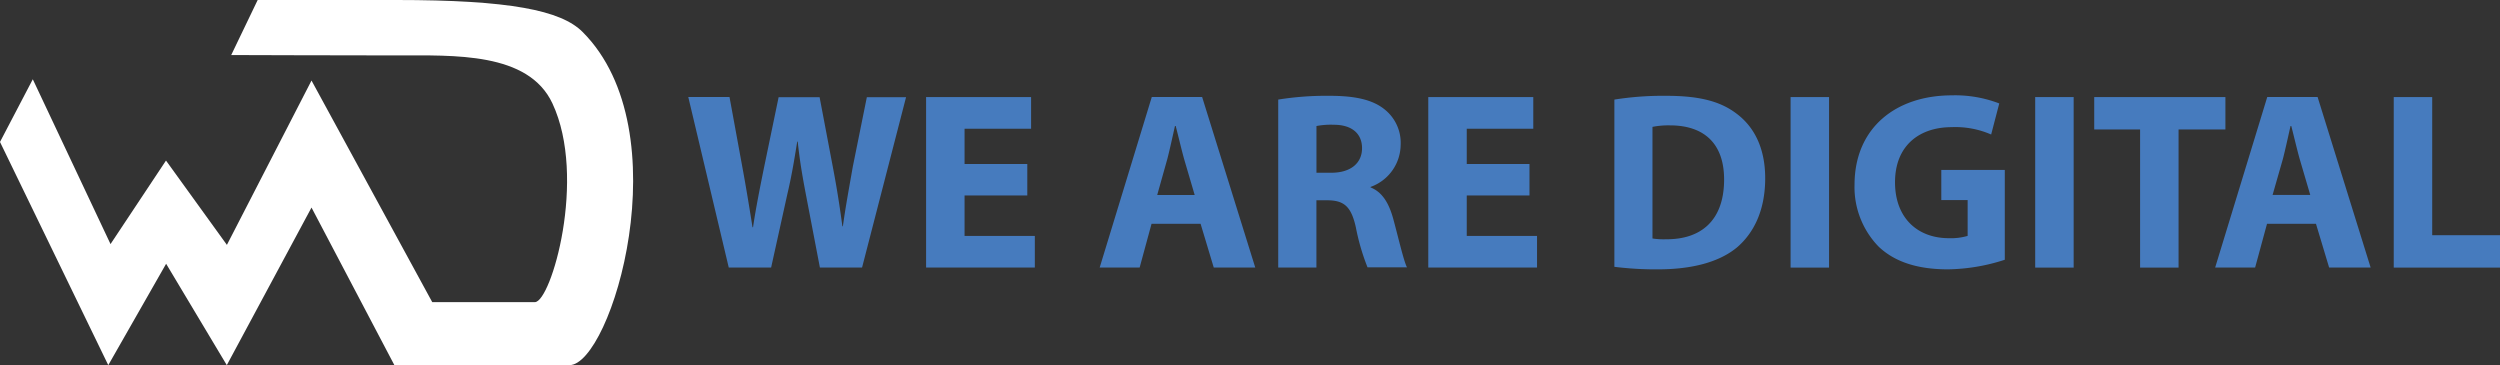 <?xml version="1.0" encoding="utf-8"?>
<svg viewBox="0 0 533.61 77.94" xmlns="http://www.w3.org/2000/svg"><rect x="0" y="0" width="533.61" height="77.94" fill="#333333" stroke="none"/><path d="m155.55 57.11-8.64-36.4h8.8l2.75 15c.81 4.37 1.57 9.07 2.16 12.8h.11c.59-4 1.46-8.37 2.38-12.91l3.08-14.85h8.75l2.91 15.34c.81 4.27 1.41 8.15 1.95 12.2h.11c.54-4 1.35-8.31 2.11-12.69l3-14.85h8.37l-9.39 36.36h-9l-3-15.66c-.7-3.67-1.3-7.07-1.73-11.23h-.11c-.65 4.1-1.24 7.56-2.11 11.23l-3.46 15.66h-9zm63.72-15.39h-13.39v8.64h15v6.75h-23.21v-36.39h22.41v6.75h-14.2v7.53h13.39v6.7zm26.52 6.05-2.54 9.34h-8.53l11.12-36.4h10.75l11.34 36.4h-8.86l-2.81-9.34zm9.21-6.15-2.27-7.72c-.59-2.16-1.24-4.91-1.78-7h-.16c-.49 2.16-1.08 4.91-1.62 7l-2.17 7.72zm17.79-20.36a64.78 64.78 0 0 1 11-.81c5.4 0 9.18.81 11.77 2.92a9.13 9.13 0 0 1 3.4 7.62 9.64 9.64 0 0 1 -6.43 8.91v.1c2.54 1 3.94 3.4 4.86 6.75 1.13 4.16 2.21 8.91 2.92 10.31h-8.42a47 47 0 0 1 -2.48-8.48c-1-4.59-2.59-5.78-6-5.83h-2.43v14.36h-8.15v-35.85zm8.15 15.61h3.24c4.11 0 6.54-2.05 6.54-5.24s-2.27-5-6-5a16.36 16.36 0 0 0 -3.73.27v10zm45.52 4.85h-13.39v8.64h15v6.75h-23.21v-36.39h22.41v6.75h-14.2v7.53h13.39v6.7zm18.09-20.46a66.4 66.4 0 0 1 11.07-.81c7 0 11.5 1.13 15 3.78 3.78 2.81 6.15 7.34 6.15 13.82 0 7-2.54 11.77-6 14.74-3.83 3.19-9.72 4.7-16.85 4.7a70.75 70.75 0 0 1 -9.34-.54v-35.69zm8.21 29.65a15.64 15.64 0 0 0 2.86.16c7.51.05 12.38-4.07 12.38-12.75 0-7.83-4.43-11.56-11.56-11.56a17.65 17.65 0 0 0 -3.73.32v23.82zm37.64-30.19v36.4h-8.21v-36.4zm37.52 34.72a40.74 40.74 0 0 1 -12.15 2.05c-6.64 0-11.45-1.67-14.8-4.86a18.24 18.24 0 0 1 -5.13-13.28c.05-12.1 8.85-19 20.79-19a26.27 26.27 0 0 1 10.1 1.73l-1.73 6.63a19.08 19.08 0 0 0 -8.42-1.57c-6.86 0-12.1 3.89-12.1 11.77 0 7.56 4.75 11.93 11.5 11.93a12.61 12.61 0 0 0 4-.49v-7.65h-5.62v-6.43h13.55v19.17zm14.69-34.72v36.4h-8.21v-36.4zm14.21 6.91h-9.82v-6.91h28v6.91h-10v29.48h-8.21v-29.48zm27.06 20.14-2.54 9.34h-8.53l11.12-36.4h10.75l11.32 36.4h-8.86l-2.81-9.34zm9.23-6.16-2.27-7.72c-.6-2.16-1.24-4.91-1.78-7h-.16c-.49 2.16-1.08 4.91-1.62 7l-2.21 7.72h8zm17.82-20.89h8.21v29.48h14.47v6.91h-22.68z" fill="#467bbe"/><path d="m66.49 17.19 25.77 47.3h21.9c3.46 0 11.2-26.51 3.75-42.42-5.14-11-21-10.24-33.29-10.24-11.1 0-35.27-.08-35.27-.08l5.65-11.75h29.54c24.28 0 35.19 2.2 39.8 6.81 21.24 21.23 6.12 71.13-2.81 71.13h-37.35l-17.69-33.64-18.08 33.64-12.95-21.64-12.35 21.64-23.11-47.64 7-13.38 16.59 35.18 11.84-17.83 13 18z" fill="#ffffff"/></svg>
